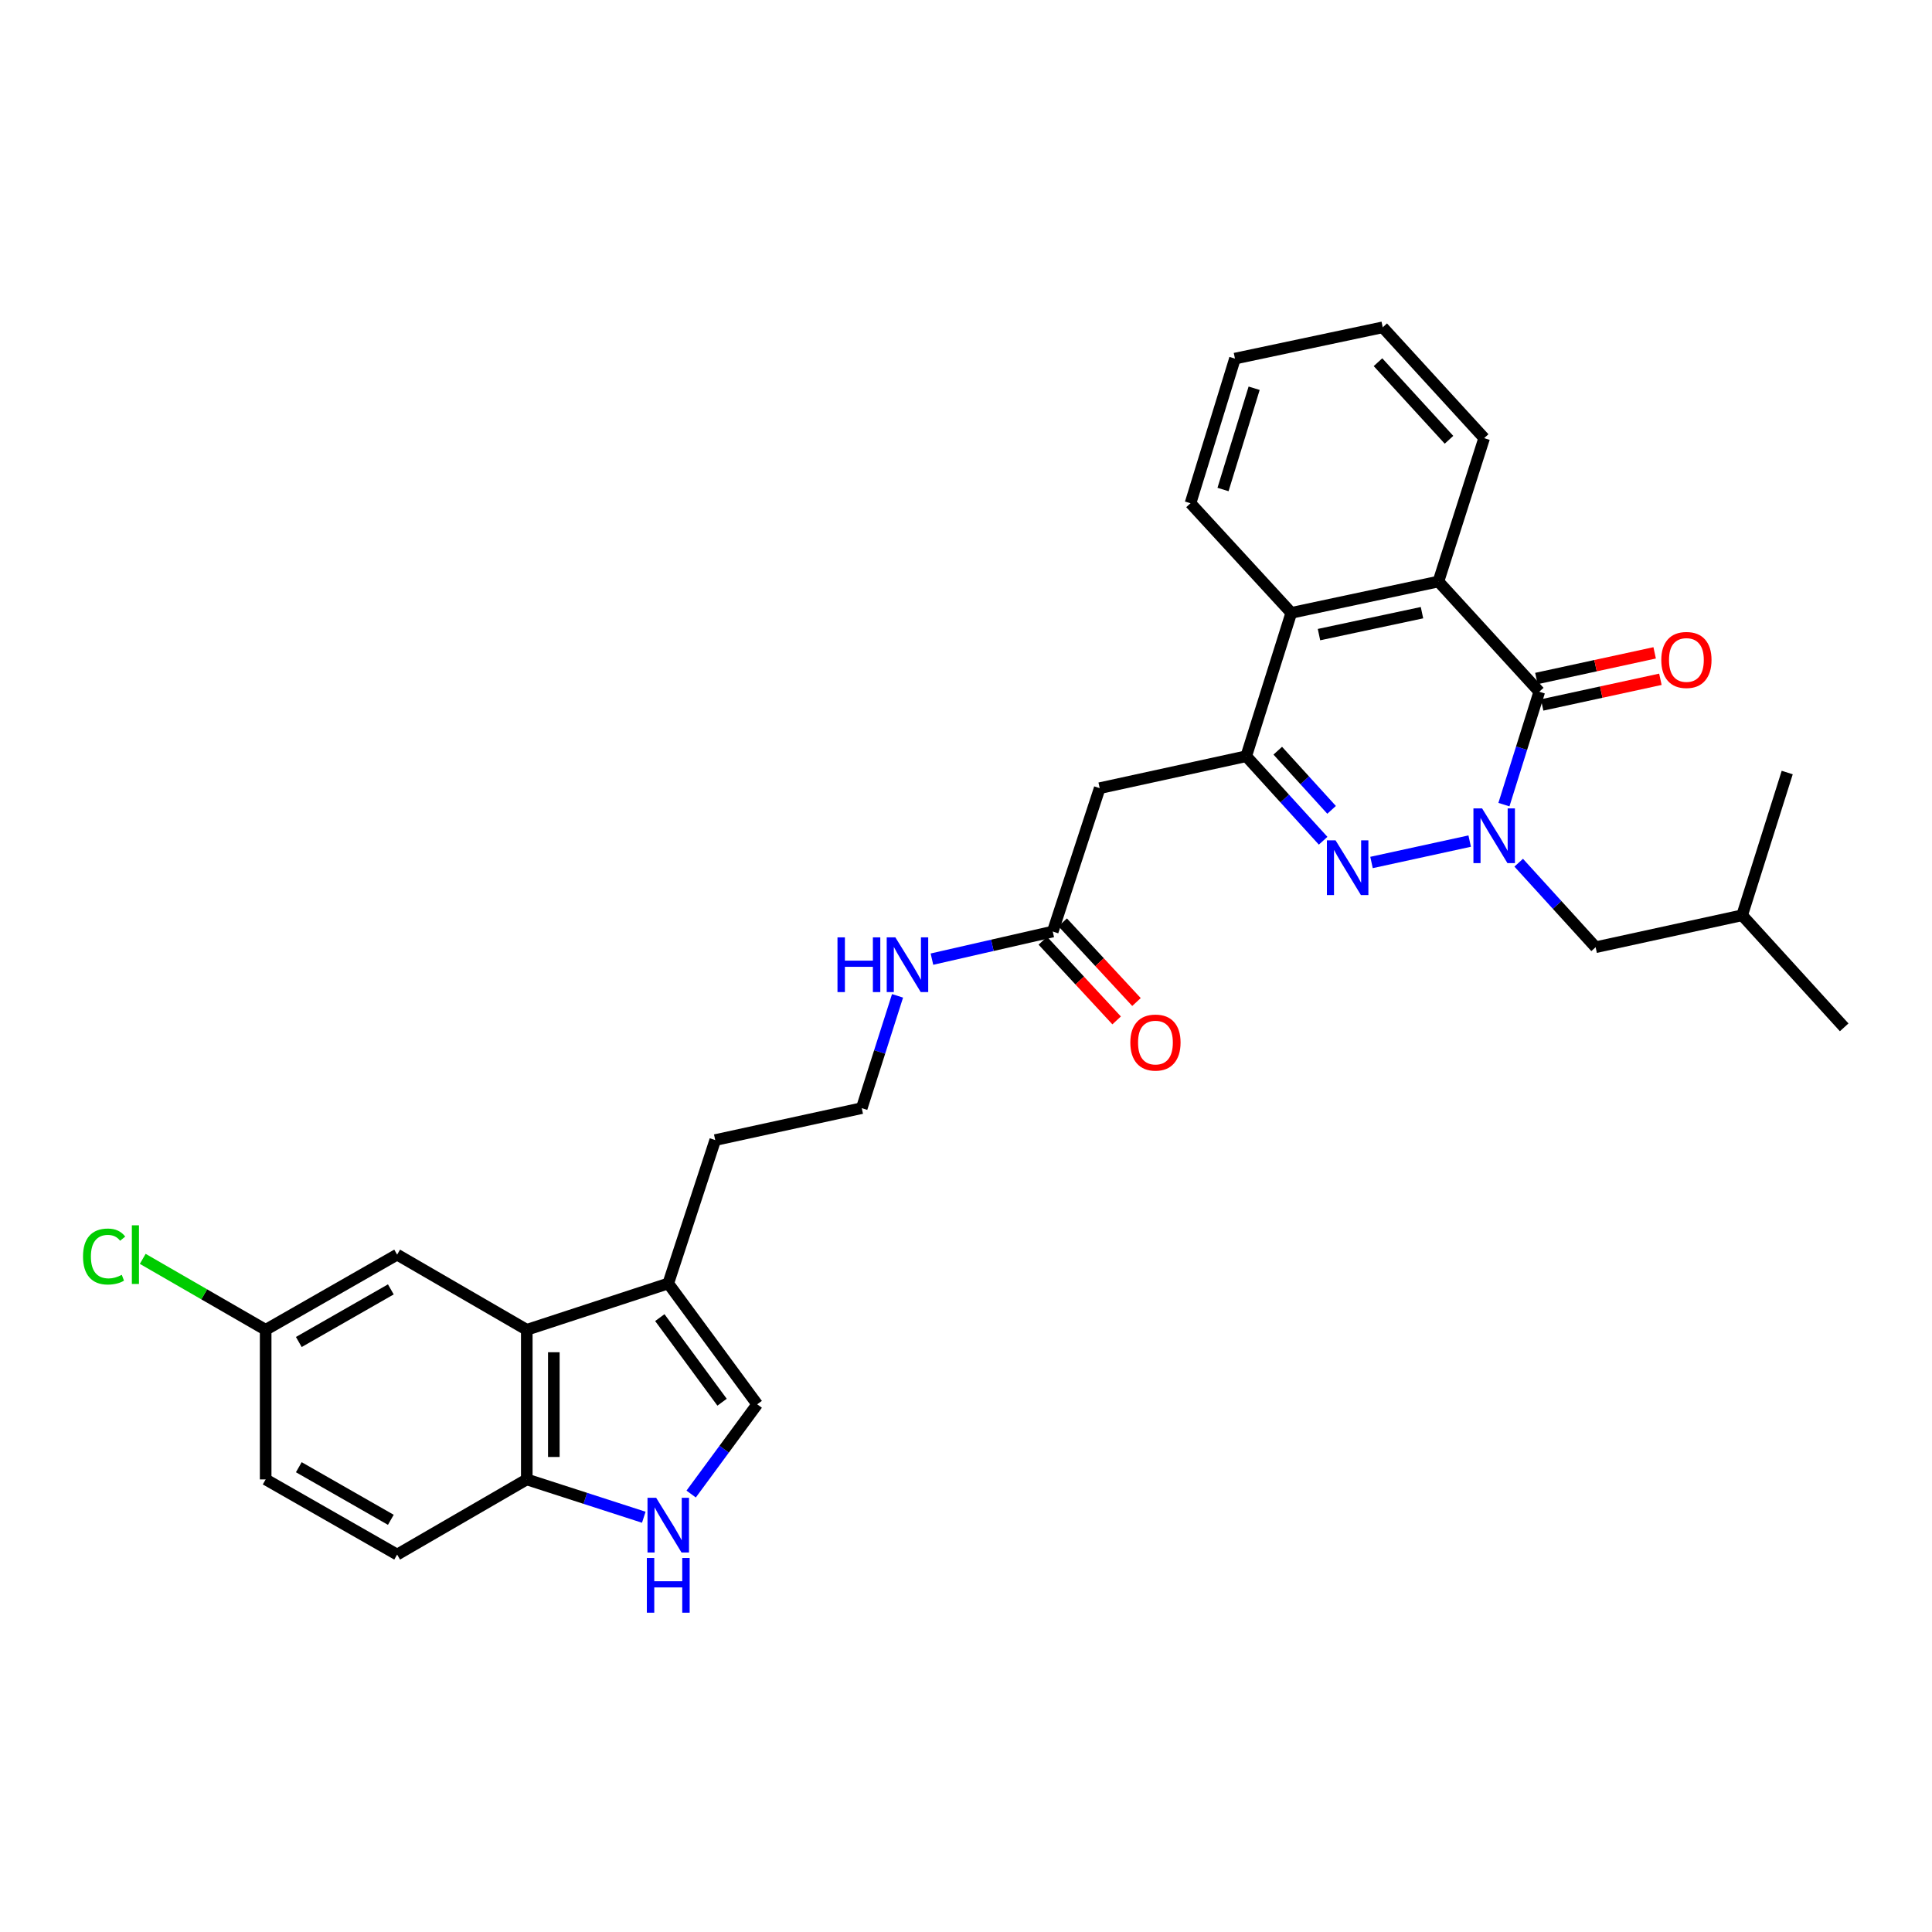 <?xml version='1.0' encoding='iso-8859-1'?>
<svg version='1.1' baseProfile='full'
              xmlns='http://www.w3.org/2000/svg'
                      xmlns:rdkit='http://www.rdkit.org/xml'
                      xmlns:xlink='http://www.w3.org/1999/xlink'
                  xml:space='preserve'
width='1000px' height='1000px' viewBox='0 0 1000 1000'>
<!-- END OF HEADER -->
<rect style='opacity:1.0;fill:#FFFFFF;stroke:none' width='1000' height='1000' x='0' y='0'> </rect>
<path class='bond-0' d='M 760.705,435.349 L 709.894,446.42' style='fill:none;fill-rule:evenodd;stroke:#0000FF;stroke-width:6px;stroke-linecap:butt;stroke-linejoin:miter;stroke-opacity:1' />
<path class='bond-1' d='M 778.43,416.474 L 787.576,387.256' style='fill:none;fill-rule:evenodd;stroke:#0000FF;stroke-width:6px;stroke-linecap:butt;stroke-linejoin:miter;stroke-opacity:1' />
<path class='bond-1' d='M 787.576,387.256 L 796.723,358.038' style='fill:none;fill-rule:evenodd;stroke:#000000;stroke-width:6px;stroke-linecap:butt;stroke-linejoin:miter;stroke-opacity:1' />
<path class='bond-12' d='M 786.076,446.531 L 805.985,468.407' style='fill:none;fill-rule:evenodd;stroke:#0000FF;stroke-width:6px;stroke-linecap:butt;stroke-linejoin:miter;stroke-opacity:1' />
<path class='bond-12' d='M 805.985,468.407 L 825.894,490.283' style='fill:none;fill-rule:evenodd;stroke:#000000;stroke-width:6px;stroke-linecap:butt;stroke-linejoin:miter;stroke-opacity:1' />
<path class='bond-2' d='M 684.848,435.164 L 664.947,413.29' style='fill:none;fill-rule:evenodd;stroke:#0000FF;stroke-width:6px;stroke-linecap:butt;stroke-linejoin:miter;stroke-opacity:1' />
<path class='bond-2' d='M 664.947,413.29 L 645.045,391.416' style='fill:none;fill-rule:evenodd;stroke:#000000;stroke-width:6px;stroke-linecap:butt;stroke-linejoin:miter;stroke-opacity:1' />
<path class='bond-2' d='M 689.232,419.182 L 675.301,403.87' style='fill:none;fill-rule:evenodd;stroke:#0000FF;stroke-width:6px;stroke-linecap:butt;stroke-linejoin:miter;stroke-opacity:1' />
<path class='bond-2' d='M 675.301,403.87 L 661.369,388.558' style='fill:none;fill-rule:evenodd;stroke:#000000;stroke-width:6px;stroke-linecap:butt;stroke-linejoin:miter;stroke-opacity:1' />
<path class='bond-3' d='M 796.723,358.038 L 744.526,300.996' style='fill:none;fill-rule:evenodd;stroke:#000000;stroke-width:6px;stroke-linecap:butt;stroke-linejoin:miter;stroke-opacity:1' />
<path class='bond-13' d='M 798.208,364.878 L 828.812,358.237' style='fill:none;fill-rule:evenodd;stroke:#000000;stroke-width:6px;stroke-linecap:butt;stroke-linejoin:miter;stroke-opacity:1' />
<path class='bond-13' d='M 828.812,358.237 L 859.417,351.596' style='fill:none;fill-rule:evenodd;stroke:#FF0000;stroke-width:6px;stroke-linecap:butt;stroke-linejoin:miter;stroke-opacity:1' />
<path class='bond-13' d='M 795.239,351.198 L 825.844,344.557' style='fill:none;fill-rule:evenodd;stroke:#000000;stroke-width:6px;stroke-linecap:butt;stroke-linejoin:miter;stroke-opacity:1' />
<path class='bond-13' d='M 825.844,344.557 L 856.449,337.916' style='fill:none;fill-rule:evenodd;stroke:#FF0000;stroke-width:6px;stroke-linecap:butt;stroke-linejoin:miter;stroke-opacity:1' />
<path class='bond-5' d='M 645.045,391.416 L 569.198,407.957' style='fill:none;fill-rule:evenodd;stroke:#000000;stroke-width:6px;stroke-linecap:butt;stroke-linejoin:miter;stroke-opacity:1' />
<path class='bond-30' d='M 645.045,391.416 L 668.367,317.218' style='fill:none;fill-rule:evenodd;stroke:#000000;stroke-width:6px;stroke-linecap:butt;stroke-linejoin:miter;stroke-opacity:1' />
<path class='bond-4' d='M 744.526,300.996 L 668.367,317.218' style='fill:none;fill-rule:evenodd;stroke:#000000;stroke-width:6px;stroke-linecap:butt;stroke-linejoin:miter;stroke-opacity:1' />
<path class='bond-4' d='M 736.018,317.12 L 682.707,328.476' style='fill:none;fill-rule:evenodd;stroke:#000000;stroke-width:6px;stroke-linecap:butt;stroke-linejoin:miter;stroke-opacity:1' />
<path class='bond-21' d='M 744.526,300.996 L 768.198,226.782' style='fill:none;fill-rule:evenodd;stroke:#000000;stroke-width:6px;stroke-linecap:butt;stroke-linejoin:miter;stroke-opacity:1' />
<path class='bond-24' d='M 668.367,317.218 L 616.201,260.486' style='fill:none;fill-rule:evenodd;stroke:#000000;stroke-width:6px;stroke-linecap:butt;stroke-linejoin:miter;stroke-opacity:1' />
<path class='bond-11' d='M 569.198,407.957 L 544.903,482.164' style='fill:none;fill-rule:evenodd;stroke:#000000;stroke-width:6px;stroke-linecap:butt;stroke-linejoin:miter;stroke-opacity:1' />
<path class='bond-6' d='M 357.739,773.315 L 374.832,750.091' style='fill:none;fill-rule:evenodd;stroke:#0000FF;stroke-width:6px;stroke-linecap:butt;stroke-linejoin:miter;stroke-opacity:1' />
<path class='bond-6' d='M 374.832,750.091 L 391.926,726.868' style='fill:none;fill-rule:evenodd;stroke:#000000;stroke-width:6px;stroke-linecap:butt;stroke-linejoin:miter;stroke-opacity:1' />
<path class='bond-32' d='M 333.223,785.323 L 302.942,775.533' style='fill:none;fill-rule:evenodd;stroke:#0000FF;stroke-width:6px;stroke-linecap:butt;stroke-linejoin:miter;stroke-opacity:1' />
<path class='bond-32' d='M 302.942,775.533 L 272.661,765.744' style='fill:none;fill-rule:evenodd;stroke:#000000;stroke-width:6px;stroke-linecap:butt;stroke-linejoin:miter;stroke-opacity:1' />
<path class='bond-7' d='M 272.661,688.303 L 345.887,664.319' style='fill:none;fill-rule:evenodd;stroke:#000000;stroke-width:6px;stroke-linecap:butt;stroke-linejoin:miter;stroke-opacity:1' />
<path class='bond-10' d='M 272.661,688.303 L 272.661,765.744' style='fill:none;fill-rule:evenodd;stroke:#000000;stroke-width:6px;stroke-linecap:butt;stroke-linejoin:miter;stroke-opacity:1' />
<path class='bond-10' d='M 286.659,699.919 L 286.659,754.128' style='fill:none;fill-rule:evenodd;stroke:#000000;stroke-width:6px;stroke-linecap:butt;stroke-linejoin:miter;stroke-opacity:1' />
<path class='bond-14' d='M 272.661,688.303 L 205.555,649.396' style='fill:none;fill-rule:evenodd;stroke:#000000;stroke-width:6px;stroke-linecap:butt;stroke-linejoin:miter;stroke-opacity:1' />
<path class='bond-8' d='M 391.926,726.868 L 345.887,664.319' style='fill:none;fill-rule:evenodd;stroke:#000000;stroke-width:6px;stroke-linecap:butt;stroke-linejoin:miter;stroke-opacity:1' />
<path class='bond-8' d='M 373.747,725.784 L 341.52,681.999' style='fill:none;fill-rule:evenodd;stroke:#000000;stroke-width:6px;stroke-linecap:butt;stroke-linejoin:miter;stroke-opacity:1' />
<path class='bond-9' d='M 345.887,664.319 L 370.198,590.098' style='fill:none;fill-rule:evenodd;stroke:#000000;stroke-width:6px;stroke-linecap:butt;stroke-linejoin:miter;stroke-opacity:1' />
<path class='bond-16' d='M 272.661,765.744 L 205.555,804.644' style='fill:none;fill-rule:evenodd;stroke:#000000;stroke-width:6px;stroke-linecap:butt;stroke-linejoin:miter;stroke-opacity:1' />
<path class='bond-15' d='M 539.768,486.92 L 558.868,507.539' style='fill:none;fill-rule:evenodd;stroke:#000000;stroke-width:6px;stroke-linecap:butt;stroke-linejoin:miter;stroke-opacity:1' />
<path class='bond-15' d='M 558.868,507.539 L 577.967,528.159' style='fill:none;fill-rule:evenodd;stroke:#FF0000;stroke-width:6px;stroke-linecap:butt;stroke-linejoin:miter;stroke-opacity:1' />
<path class='bond-15' d='M 550.038,477.407 L 569.137,498.027' style='fill:none;fill-rule:evenodd;stroke:#000000;stroke-width:6px;stroke-linecap:butt;stroke-linejoin:miter;stroke-opacity:1' />
<path class='bond-15' d='M 569.137,498.027 L 588.237,518.646' style='fill:none;fill-rule:evenodd;stroke:#FF0000;stroke-width:6px;stroke-linecap:butt;stroke-linejoin:miter;stroke-opacity:1' />
<path class='bond-17' d='M 544.903,482.164 L 513.637,489.306' style='fill:none;fill-rule:evenodd;stroke:#000000;stroke-width:6px;stroke-linecap:butt;stroke-linejoin:miter;stroke-opacity:1' />
<path class='bond-17' d='M 513.637,489.306 L 482.37,496.449' style='fill:none;fill-rule:evenodd;stroke:#0000FF;stroke-width:6px;stroke-linecap:butt;stroke-linejoin:miter;stroke-opacity:1' />
<path class='bond-25' d='M 825.894,490.283 L 901.726,473.749' style='fill:none;fill-rule:evenodd;stroke:#000000;stroke-width:6px;stroke-linecap:butt;stroke-linejoin:miter;stroke-opacity:1' />
<path class='bond-18' d='M 205.555,649.396 L 137.508,688.303' style='fill:none;fill-rule:evenodd;stroke:#000000;stroke-width:6px;stroke-linecap:butt;stroke-linejoin:miter;stroke-opacity:1' />
<path class='bond-18' d='M 202.296,667.384 L 154.664,694.619' style='fill:none;fill-rule:evenodd;stroke:#000000;stroke-width:6px;stroke-linecap:butt;stroke-linejoin:miter;stroke-opacity:1' />
<path class='bond-33' d='M 205.555,804.644 L 137.508,765.744' style='fill:none;fill-rule:evenodd;stroke:#000000;stroke-width:6px;stroke-linecap:butt;stroke-linejoin:miter;stroke-opacity:1' />
<path class='bond-33' d='M 202.295,786.656 L 154.663,759.426' style='fill:none;fill-rule:evenodd;stroke:#000000;stroke-width:6px;stroke-linecap:butt;stroke-linejoin:miter;stroke-opacity:1' />
<path class='bond-22' d='M 464.566,515.45 L 455.302,544.511' style='fill:none;fill-rule:evenodd;stroke:#0000FF;stroke-width:6px;stroke-linecap:butt;stroke-linejoin:miter;stroke-opacity:1' />
<path class='bond-22' d='M 455.302,544.511 L 446.037,573.572' style='fill:none;fill-rule:evenodd;stroke:#000000;stroke-width:6px;stroke-linecap:butt;stroke-linejoin:miter;stroke-opacity:1' />
<path class='bond-19' d='M 137.508,688.303 L 137.508,765.744' style='fill:none;fill-rule:evenodd;stroke:#000000;stroke-width:6px;stroke-linecap:butt;stroke-linejoin:miter;stroke-opacity:1' />
<path class='bond-20' d='M 137.508,688.303 L 105.693,669.942' style='fill:none;fill-rule:evenodd;stroke:#000000;stroke-width:6px;stroke-linecap:butt;stroke-linejoin:miter;stroke-opacity:1' />
<path class='bond-20' d='M 105.693,669.942 L 73.877,651.581' style='fill:none;fill-rule:evenodd;stroke:#00CC00;stroke-width:6px;stroke-linecap:butt;stroke-linejoin:miter;stroke-opacity:1' />
<path class='bond-28' d='M 768.198,226.782 L 715.697,169.42' style='fill:none;fill-rule:evenodd;stroke:#000000;stroke-width:6px;stroke-linecap:butt;stroke-linejoin:miter;stroke-opacity:1' />
<path class='bond-28' d='M 749.997,227.629 L 713.246,187.475' style='fill:none;fill-rule:evenodd;stroke:#000000;stroke-width:6px;stroke-linecap:butt;stroke-linejoin:miter;stroke-opacity:1' />
<path class='bond-23' d='M 446.037,573.572 L 370.198,590.098' style='fill:none;fill-rule:evenodd;stroke:#000000;stroke-width:6px;stroke-linecap:butt;stroke-linejoin:miter;stroke-opacity:1' />
<path class='bond-31' d='M 616.201,260.486 L 639.212,185.611' style='fill:none;fill-rule:evenodd;stroke:#000000;stroke-width:6px;stroke-linecap:butt;stroke-linejoin:miter;stroke-opacity:1' />
<path class='bond-31' d='M 633.033,253.367 L 649.141,200.955' style='fill:none;fill-rule:evenodd;stroke:#000000;stroke-width:6px;stroke-linecap:butt;stroke-linejoin:miter;stroke-opacity:1' />
<path class='bond-26' d='M 901.726,473.749 L 954.545,531.748' style='fill:none;fill-rule:evenodd;stroke:#000000;stroke-width:6px;stroke-linecap:butt;stroke-linejoin:miter;stroke-opacity:1' />
<path class='bond-27' d='M 901.726,473.749 L 925.064,399.862' style='fill:none;fill-rule:evenodd;stroke:#000000;stroke-width:6px;stroke-linecap:butt;stroke-linejoin:miter;stroke-opacity:1' />
<path class='bond-29' d='M 715.697,169.42 L 639.212,185.611' style='fill:none;fill-rule:evenodd;stroke:#000000;stroke-width:6px;stroke-linecap:butt;stroke-linejoin:miter;stroke-opacity:1' />
<path  class='atom-0' d='M 767.125 418.427
L 776.405 433.427
Q 777.325 434.907, 778.805 437.587
Q 780.285 440.267, 780.365 440.427
L 780.365 418.427
L 784.125 418.427
L 784.125 446.747
L 780.245 446.747
L 770.285 430.347
Q 769.125 428.427, 767.885 426.227
Q 766.685 424.027, 766.325 423.347
L 766.325 446.747
L 762.645 446.747
L 762.645 418.427
L 767.125 418.427
' fill='#0000FF'/>
<path  class='atom-1' d='M 691.278 434.952
L 700.558 449.952
Q 701.478 451.432, 702.958 454.112
Q 704.438 456.792, 704.518 456.952
L 704.518 434.952
L 708.278 434.952
L 708.278 463.272
L 704.398 463.272
L 694.438 446.872
Q 693.278 444.952, 692.038 442.752
Q 690.838 440.552, 690.478 439.872
L 690.478 463.272
L 686.798 463.272
L 686.798 434.952
L 691.278 434.952
' fill='#0000FF'/>
<path  class='atom-7' d='M 339.627 775.257
L 348.907 790.257
Q 349.827 791.737, 351.307 794.417
Q 352.787 797.097, 352.867 797.257
L 352.867 775.257
L 356.627 775.257
L 356.627 803.577
L 352.747 803.577
L 342.787 787.177
Q 341.627 785.257, 340.387 783.057
Q 339.187 780.857, 338.827 780.177
L 338.827 803.577
L 335.147 803.577
L 335.147 775.257
L 339.627 775.257
' fill='#0000FF'/>
<path  class='atom-7' d='M 334.807 806.409
L 338.647 806.409
L 338.647 818.449
L 353.127 818.449
L 353.127 806.409
L 356.967 806.409
L 356.967 834.729
L 353.127 834.729
L 353.127 821.649
L 338.647 821.649
L 338.647 834.729
L 334.807 834.729
L 334.807 806.409
' fill='#0000FF'/>
<path  class='atom-14' d='M 859.881 341.593
Q 859.881 334.793, 863.241 330.993
Q 866.601 327.193, 872.881 327.193
Q 879.161 327.193, 882.521 330.993
Q 885.881 334.793, 885.881 341.593
Q 885.881 348.473, 882.481 352.393
Q 879.081 356.273, 872.881 356.273
Q 866.641 356.273, 863.241 352.393
Q 859.881 348.513, 859.881 341.593
M 872.881 353.073
Q 877.201 353.073, 879.521 350.193
Q 881.881 347.273, 881.881 341.593
Q 881.881 336.033, 879.521 333.233
Q 877.201 330.393, 872.881 330.393
Q 868.561 330.393, 866.201 333.193
Q 863.881 335.993, 863.881 341.593
Q 863.881 347.313, 866.201 350.193
Q 868.561 353.073, 872.881 353.073
' fill='#FF0000'/>
<path  class='atom-16' d='M 585.058 539.628
Q 585.058 532.828, 588.418 529.028
Q 591.778 525.228, 598.058 525.228
Q 604.338 525.228, 607.698 529.028
Q 611.058 532.828, 611.058 539.628
Q 611.058 546.508, 607.658 550.428
Q 604.258 554.308, 598.058 554.308
Q 591.818 554.308, 588.418 550.428
Q 585.058 546.548, 585.058 539.628
M 598.058 551.108
Q 602.378 551.108, 604.698 548.228
Q 607.058 545.308, 607.058 539.628
Q 607.058 534.068, 604.698 531.268
Q 602.378 528.428, 598.058 528.428
Q 593.738 528.428, 591.378 531.228
Q 589.058 534.028, 589.058 539.628
Q 589.058 545.348, 591.378 548.228
Q 593.738 551.108, 598.058 551.108
' fill='#FF0000'/>
<path  class='atom-18' d='M 433.482 485.183
L 437.322 485.183
L 437.322 497.223
L 451.802 497.223
L 451.802 485.183
L 455.642 485.183
L 455.642 513.503
L 451.802 513.503
L 451.802 500.423
L 437.322 500.423
L 437.322 513.503
L 433.482 513.503
L 433.482 485.183
' fill='#0000FF'/>
<path  class='atom-18' d='M 463.442 485.183
L 472.722 500.183
Q 473.642 501.663, 475.122 504.343
Q 476.602 507.023, 476.682 507.183
L 476.682 485.183
L 480.442 485.183
L 480.442 513.503
L 476.562 513.503
L 466.602 497.103
Q 465.442 495.183, 464.202 492.983
Q 463.002 490.783, 462.642 490.103
L 462.642 513.503
L 458.962 513.503
L 458.962 485.183
L 463.442 485.183
' fill='#0000FF'/>
<path  class='atom-21' d='M 42.971 650.376
Q 42.971 643.336, 46.251 639.656
Q 49.571 635.936, 55.851 635.936
Q 61.691 635.936, 64.811 640.056
L 62.171 642.216
Q 59.891 639.216, 55.851 639.216
Q 51.571 639.216, 49.291 642.096
Q 47.051 644.936, 47.051 650.376
Q 47.051 655.976, 49.371 658.856
Q 51.731 661.736, 56.291 661.736
Q 59.411 661.736, 63.051 659.856
L 64.171 662.856
Q 62.691 663.816, 60.451 664.376
Q 58.211 664.936, 55.731 664.936
Q 49.571 664.936, 46.251 661.176
Q 42.971 657.416, 42.971 650.376
' fill='#00CC00'/>
<path  class='atom-21' d='M 68.251 634.216
L 71.931 634.216
L 71.931 664.576
L 68.251 664.576
L 68.251 634.216
' fill='#00CC00'/>
</svg>
